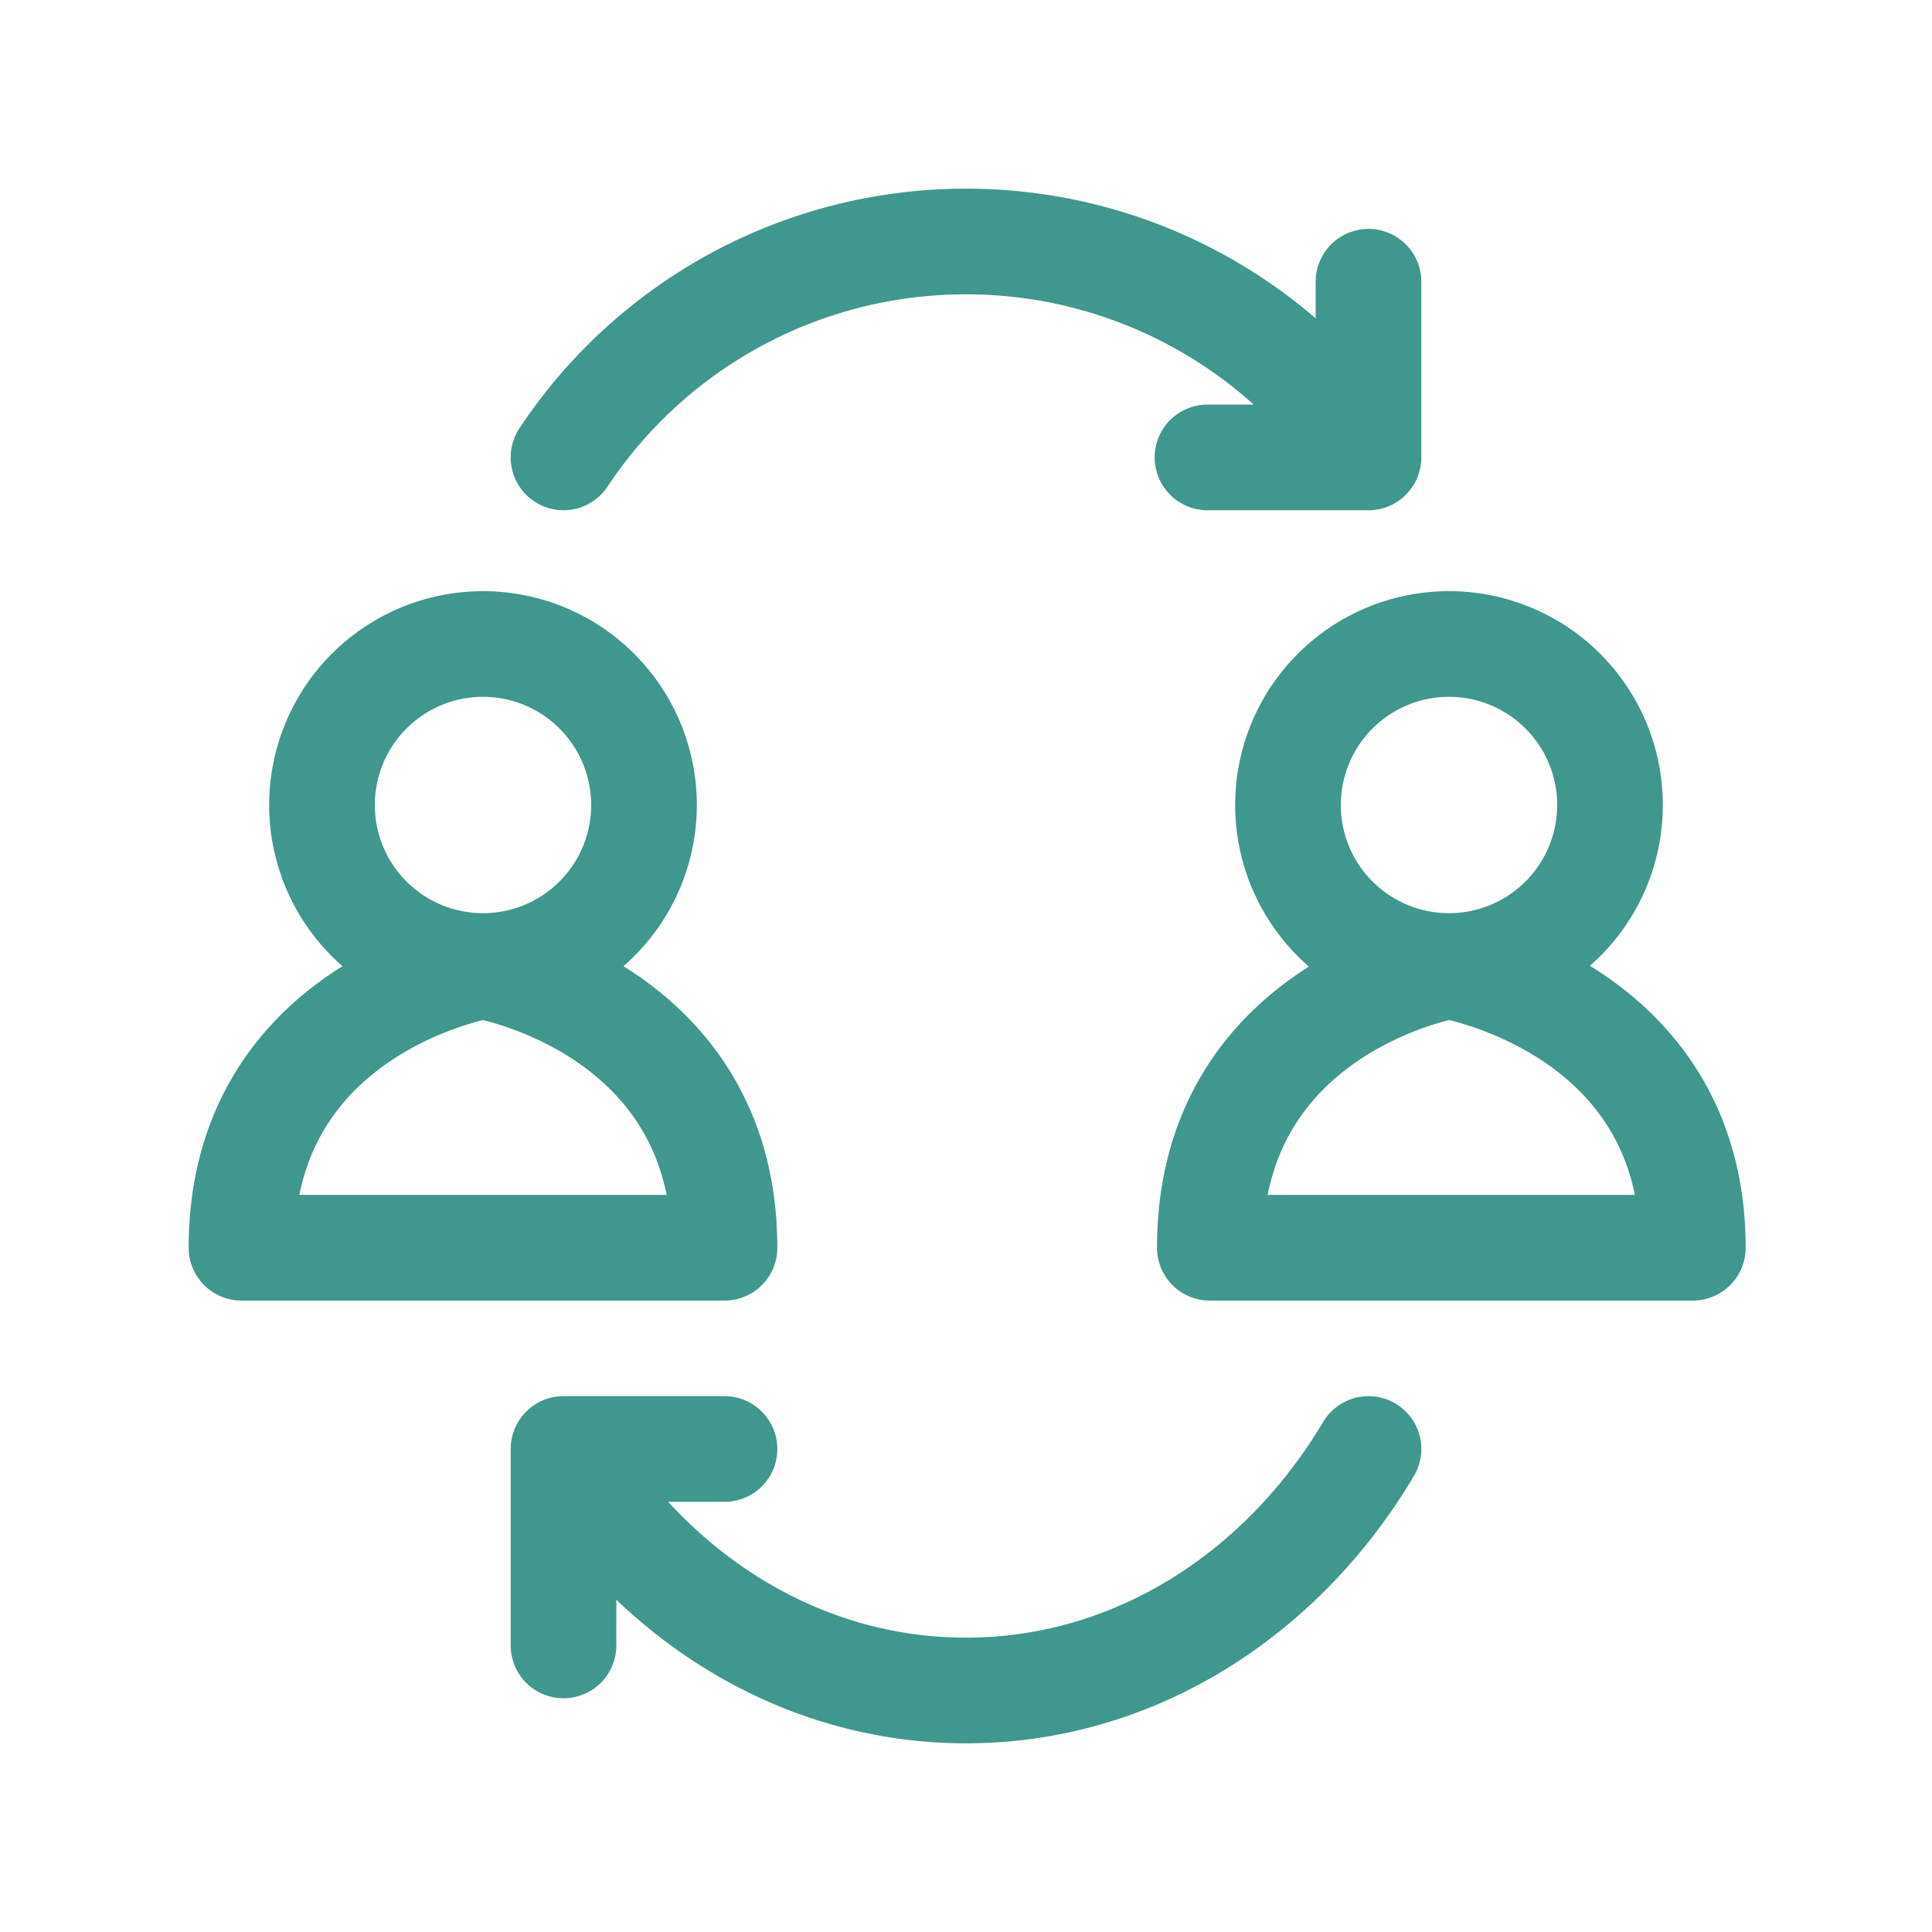<svg xmlns="http://www.w3.org/2000/svg" width="48" height="48" viewBox="0 0 256 256" fill="none" id="my-svg">
  <defs>
    <linearGradient id="gradient1">
      <stop class="stop1" offset="0%" stop-color="#8f66ff"></stop>
      <stop class="stop2" offset="100%" stop-color="#3d12ff"></stop>
    </linearGradient>
  </defs>
  <rect id="backgr" width="256" height="256" fill="none" rx="60"></rect>
  <path d="M64 128a21.333 21.333 0 1 0 0 -42.667 21.333 21.333 0 0 0 0 42.667Zm0 0s-32 5.333 -32 37.333h64c0 -32 -32 -37.333 -32 -37.333Zm128 0a21.333 21.333 0 1 0 0 -42.667 21.333 21.333 0 0 0 0 42.667Zm0 0s-31.691 5.333 -31.691 37.333h64c0 -32 -32.309 -37.333 -32.309 -37.333ZM74.667 60.608A63.936 63.936 0 0 1 128 32a63.936 63.936 0 0 1 53.333 28.608m0 0V37.333m0 23.275h-21.333M181.333 192c-11.467 19.285 -31.072 32 -53.333 32s-41.867 -12.715 -53.333 -32m0 0v26.027M74.667 192h21.333" stroke="#40978e" stroke-width="14" stroke-linecap="round" stroke-linejoin="round" id="my-path" transform="translate(0,0) scale(1)"></path>
</svg>